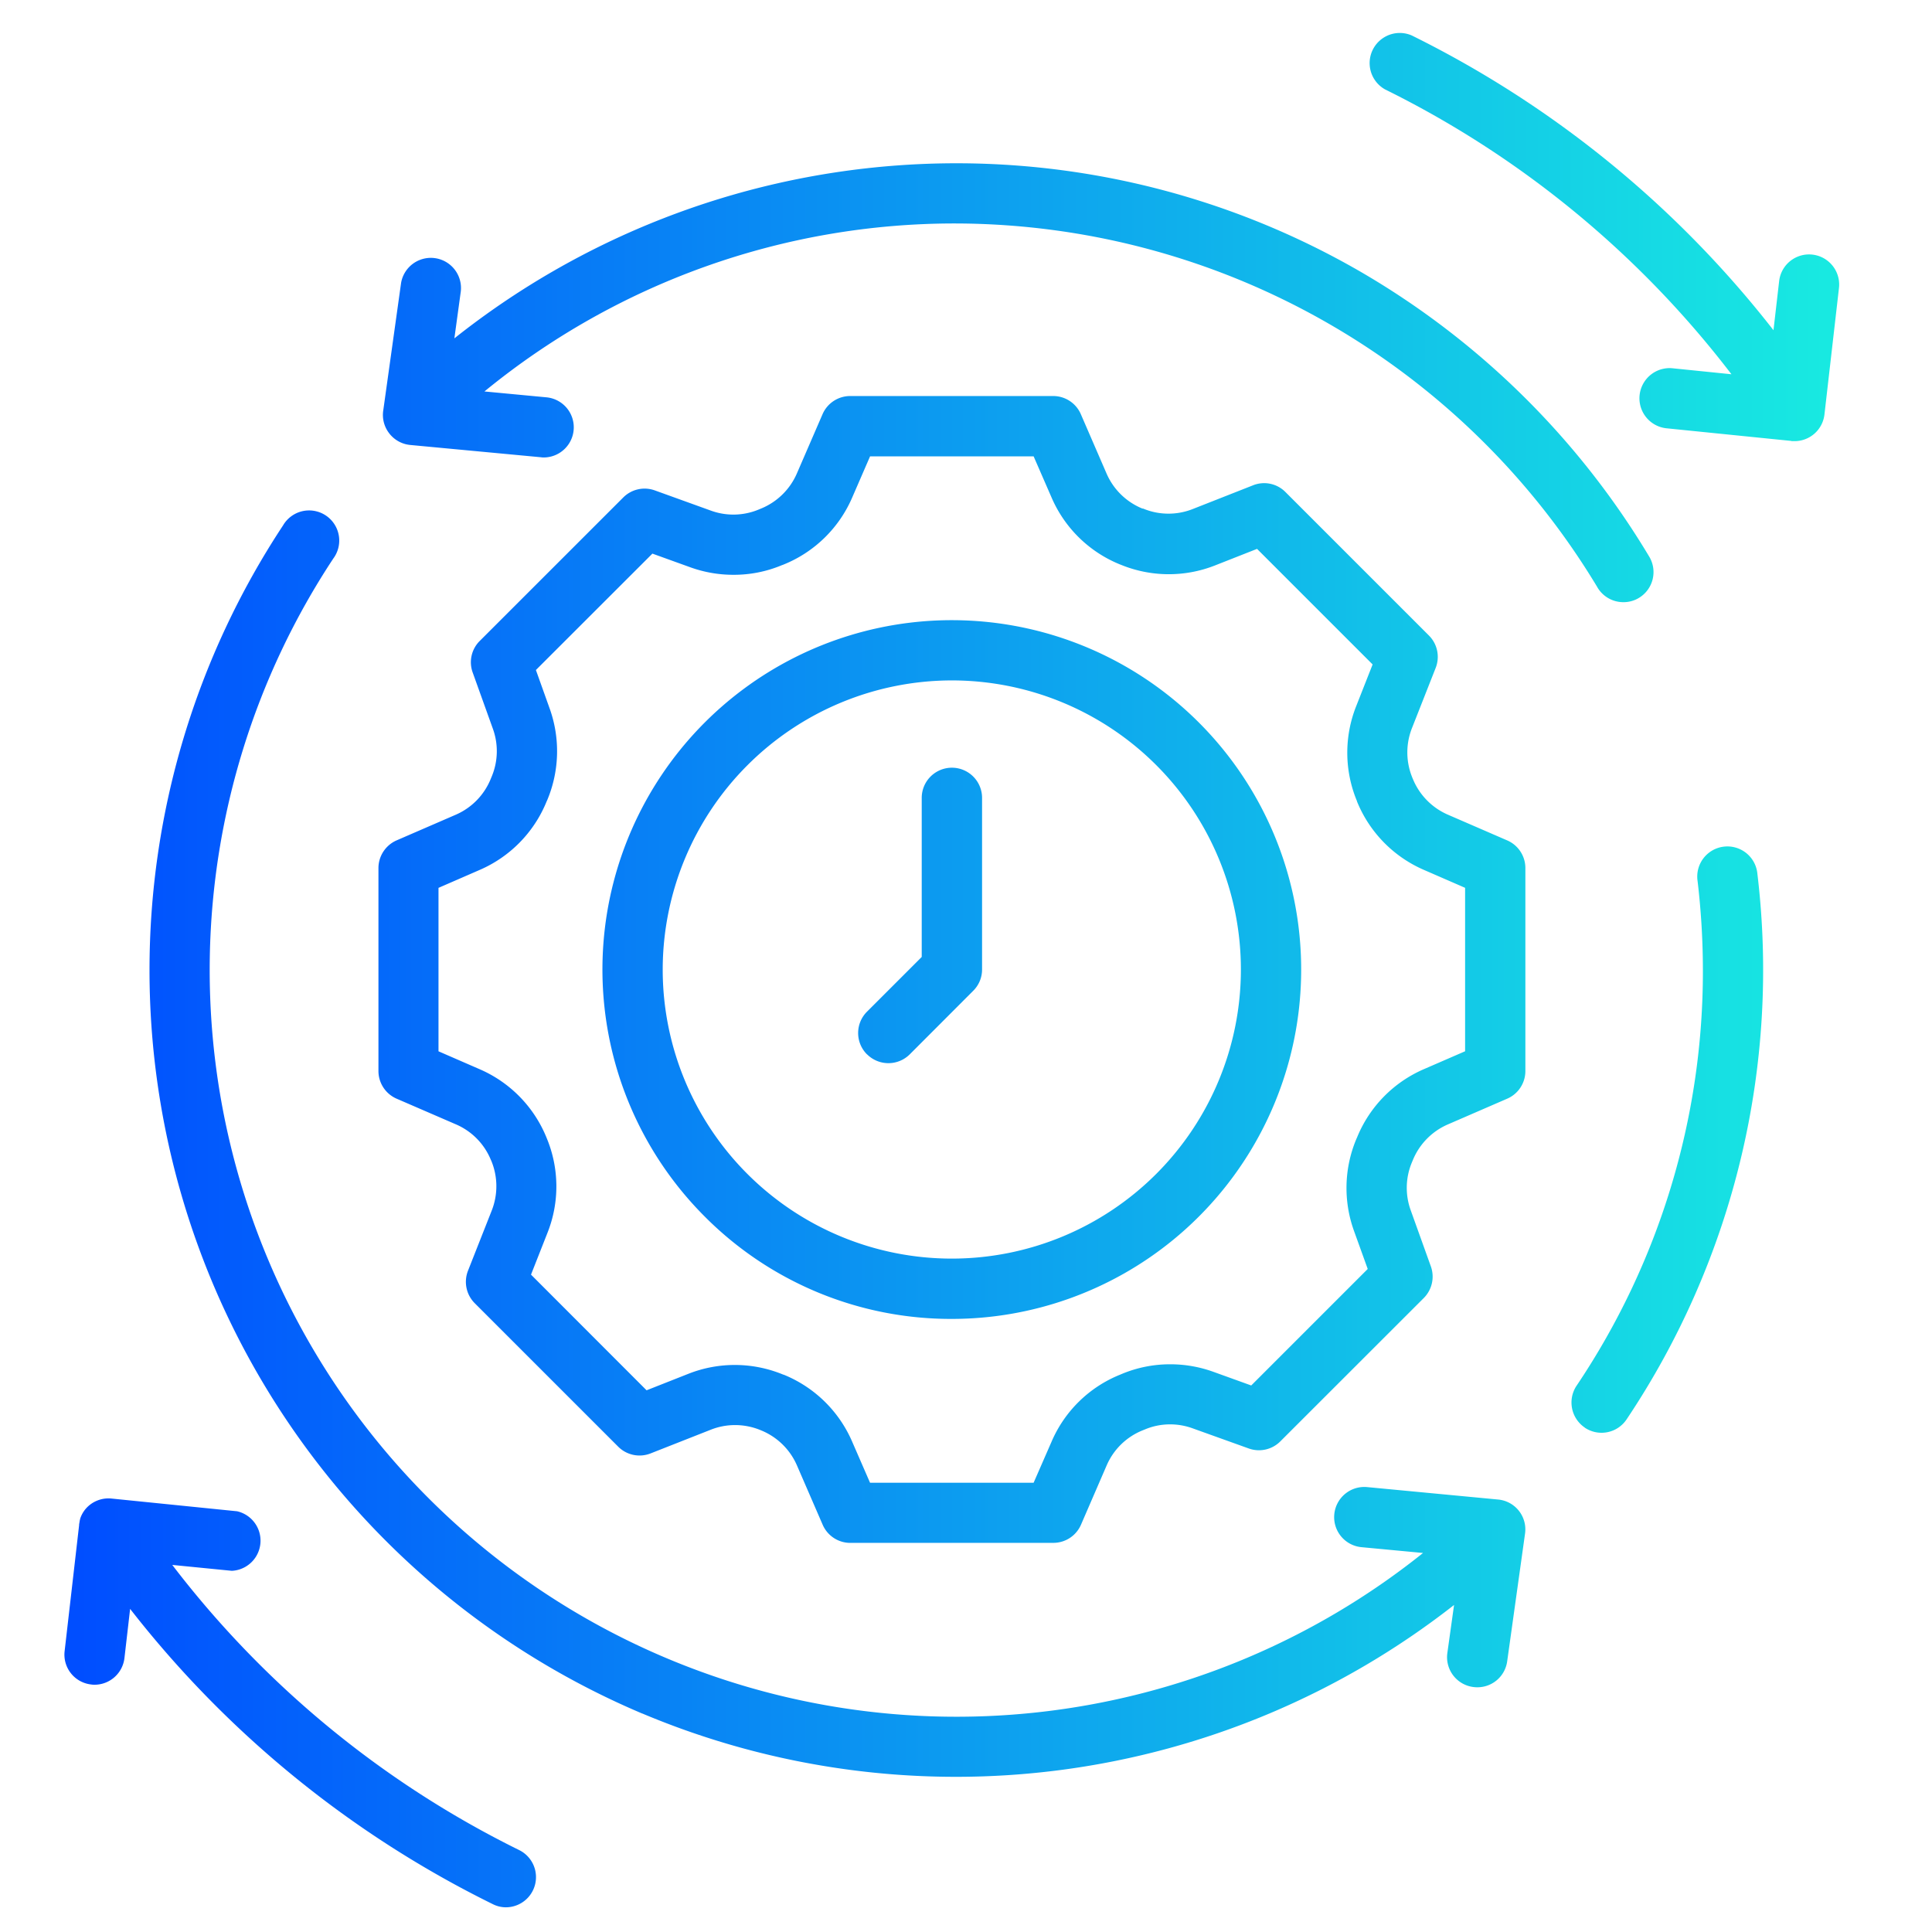 <svg xmlns="http://www.w3.org/2000/svg" xmlns:xlink="http://www.w3.org/1999/xlink" width="60" height="60" viewBox="0 0 60 60">
  <defs>
    <linearGradient id="linear-gradient" y1="0.5" x2="1" y2="0.5" gradientUnits="objectBoundingBox">
      <stop offset="0" stop-color="#004eff"/>
      <stop offset="1" stop-color="#18e9e1"/>
    </linearGradient>
  </defs>
  <g id="Boost_Productivity" data-name="Boost Productivity" transform="translate(-8.006 -3886.958)">
    <rect id="Rectangle_23187" data-name="Rectangle 23187" width="60" height="60" transform="translate(8.006 3886.958)" fill="rgba(255,255,255,0)"/>
    <g id="Group_77735" data-name="Group 77735" transform="translate(-12.573 3878.958)">
      <path id="Union_131" data-name="Union 131" d="M13.3,58.133A32.444,32.444,0,0,1,2.041,48.965l-.176,1.526a.936.936,0,0,1-.929.83.648.648,0,0,1-.106-.008.933.933,0,0,1-.823-1.036l.45-3.913c0-.02,0-.039.008-.059V46.3c0-.013,0-.023.007-.035s0-.013,0-.019,0-.016.005-.022l.008-.029,0-.013.012-.038v0a.888.888,0,0,1,.1-.2v0c.008-.012.016-.024.024-.035s0,0,0,0,.016-.021.024-.032l0,0,.028-.032h0a.935.935,0,0,1,.791-.306l3.9.395A.937.937,0,0,1,5.2,47.783L3.35,47.6a30.555,30.555,0,0,0,10.776,8.857.937.937,0,0,1-.414,1.776A.907.907,0,0,1,13.3,58.133Zm4.646-5.917a25.069,25.069,0,0,1-11.155-36.9A.936.936,0,1,1,8.35,16.347,23.19,23.19,0,0,0,42.194,47.229l-1.911-.18a.937.937,0,0,1,.175-1.866l4.064.386a.931.931,0,0,1,.839,1.062L44.806,50.6a.933.933,0,0,1-.924.8,1.007,1.007,0,0,1-.133-.009.934.934,0,0,1-.8-1.057l.208-1.49a25.095,25.095,0,0,1-25.218,3.367Zm6.464-5.3a.936.936,0,0,1-.86-.561l-.8-1.845a2.058,2.058,0,0,0-1.107-1.086l-.024-.01a2.072,2.072,0,0,0-.791-.157,2.043,2.043,0,0,0-.754.144l-1.874.738a.937.937,0,0,1-1-.21l-4.457-4.457a.941.941,0,0,1-.21-1.006l.738-1.871a2.06,2.06,0,0,0-.013-1.545l-.011-.022a2.043,2.043,0,0,0-1.083-1.108l-1.848-.8a.937.937,0,0,1-.563-.857V25.956a.94.94,0,0,1,.563-.857l1.845-.8A2.051,2.051,0,0,0,13.24,23.19l.032-.077a2.044,2.044,0,0,0,.034-1.483l-.626-1.744a.932.932,0,0,1,.218-.98l4.457-4.456a.936.936,0,0,1,.979-.221l1.744.629a2.042,2.042,0,0,0,1.484-.034l.077-.032a2.062,2.062,0,0,0,1.107-1.085l.8-1.846a.936.936,0,0,1,.86-.562h6.3a.936.936,0,0,1,.86.563l.8,1.846a2.058,2.058,0,0,0,1.11,1.085s.005,0,.011,0l.011,0a2.02,2.02,0,0,0,.791.159,2.042,2.042,0,0,0,.754-.144l1.872-.737a.93.93,0,0,1,1.006.21l4.457,4.457a.937.937,0,0,1,.21,1l-.738,1.874a2.055,2.055,0,0,0,.013,1.543c0,.008.008.019.011.026A2.06,2.06,0,0,0,42.964,24.3l1.845.8a.936.936,0,0,1,.563.857v6.306a.936.936,0,0,1-.563.857l-1.845.8a2.06,2.06,0,0,0-1.086,1.106l-.032.077a2.044,2.044,0,0,0-.035,1.483l.626,1.744a.942.942,0,0,1-.218.979l-4.457,4.454a.937.937,0,0,1-.98.221l-1.744-.626a2.047,2.047,0,0,0-.7-.123,2.009,2.009,0,0,0-.781.157l-.077.031a2.048,2.048,0,0,0-1.11,1.083l-.8,1.848a.936.936,0,0,1-.86.561ZM22.329,41.69l.024.008a3.924,3.924,0,0,1,2.11,2.07l.557,1.28H30.1l.56-1.282a3.9,3.9,0,0,1,2.11-2.068l.069-.029a3.88,3.88,0,0,1,1.5-.3,3.94,3.94,0,0,1,1.335.231l1.184.427,3.618-3.618-.427-1.184a3.929,3.929,0,0,1,.069-2.841l.029-.066a3.921,3.921,0,0,1,2.068-2.112l1.285-.558V26.572l-1.282-.558A3.925,3.925,0,0,1,40.147,23.9l-.005-.013a.01.01,0,0,1,0-.008,3.91,3.91,0,0,1-.026-2.944l.512-1.3-3.589-3.589-1.3.512a3.919,3.919,0,0,1-2.947-.026.074.074,0,0,1-.027-.01,3.912,3.912,0,0,1-2.105-2.065l-.56-1.285H25.021l-.557,1.283a3.917,3.917,0,0,1-2.11,2.07c-.024.01-.045.019-.069.026a3.86,3.86,0,0,1-1.505.3,3.94,3.94,0,0,1-1.335-.231l-1.184-.427-3.618,3.615L15.069,21A3.928,3.928,0,0,1,15,23.836l-.029.065A3.921,3.921,0,0,1,12.9,26.015l-1.282.558v5.076l1.282.558a3.922,3.922,0,0,1,2.068,2.112l.008.02a3.9,3.9,0,0,1,.027,2.946l-.512,1.3,3.589,3.592,1.3-.513a3.925,3.925,0,0,1,2.944.026Zm24.89,1.646a.94.94,0,0,1-.258-1.3,23.061,23.061,0,0,0,3.924-12.907,23.652,23.652,0,0,0-.165-2.767.936.936,0,1,1,1.858-.221,25.089,25.089,0,0,1-4.062,16.938.935.935,0,0,1-1.3.258ZM19.887,36.782a10.85,10.85,0,1,1,7.672,3.178A10.781,10.781,0,0,1,19.887,36.782ZM18.581,29.11a8.978,8.978,0,1,0,8.978-8.979A8.989,8.989,0,0,0,18.581,29.11Zm6.344,2.634a.936.936,0,0,1,0-1.325l1.7-1.7v-4.94a.937.937,0,0,1,1.874,0V29.11a.929.929,0,0,1-.276.661l-1.97,1.973a.939.939,0,0,1-1.325,0Zm22.687-14.5A23.322,23.322,0,0,0,27.7,5.94a23.036,23.036,0,0,0-14.655,5.217l1.934.183a.936.936,0,0,1-.085,1.867.482.482,0,0,1-.09-.006l-4.064-.382a.935.935,0,0,1-.645-.352c-.012-.015-.023-.031-.035-.047a.931.931,0,0,1-.156-.685l.552-3.948a.937.937,0,0,1,1.855.26l-.2,1.461A25.07,25.07,0,0,1,40.248,7.436a25.182,25.182,0,0,1,8.97,8.85.935.935,0,0,1-.321,1.283.916.916,0,0,1-.48.132A.934.934,0,0,1,47.612,17.246Zm6.023-4.55-3.9-.395a.937.937,0,0,1,.188-1.864l1.849.188A30.6,30.6,0,0,0,41.013,1.776.936.936,0,0,1,41.841.1,32.479,32.479,0,0,1,53.077,9.255l.176-1.525a.935.935,0,0,1,1.858.213l-.451,3.929a.934.934,0,0,1-.929.828C53.7,12.7,53.67,12.7,53.635,12.7Z" transform="translate(22.579 9)" fill="url(#linear-gradient)"/>
    </g>
  </g>
</svg>
